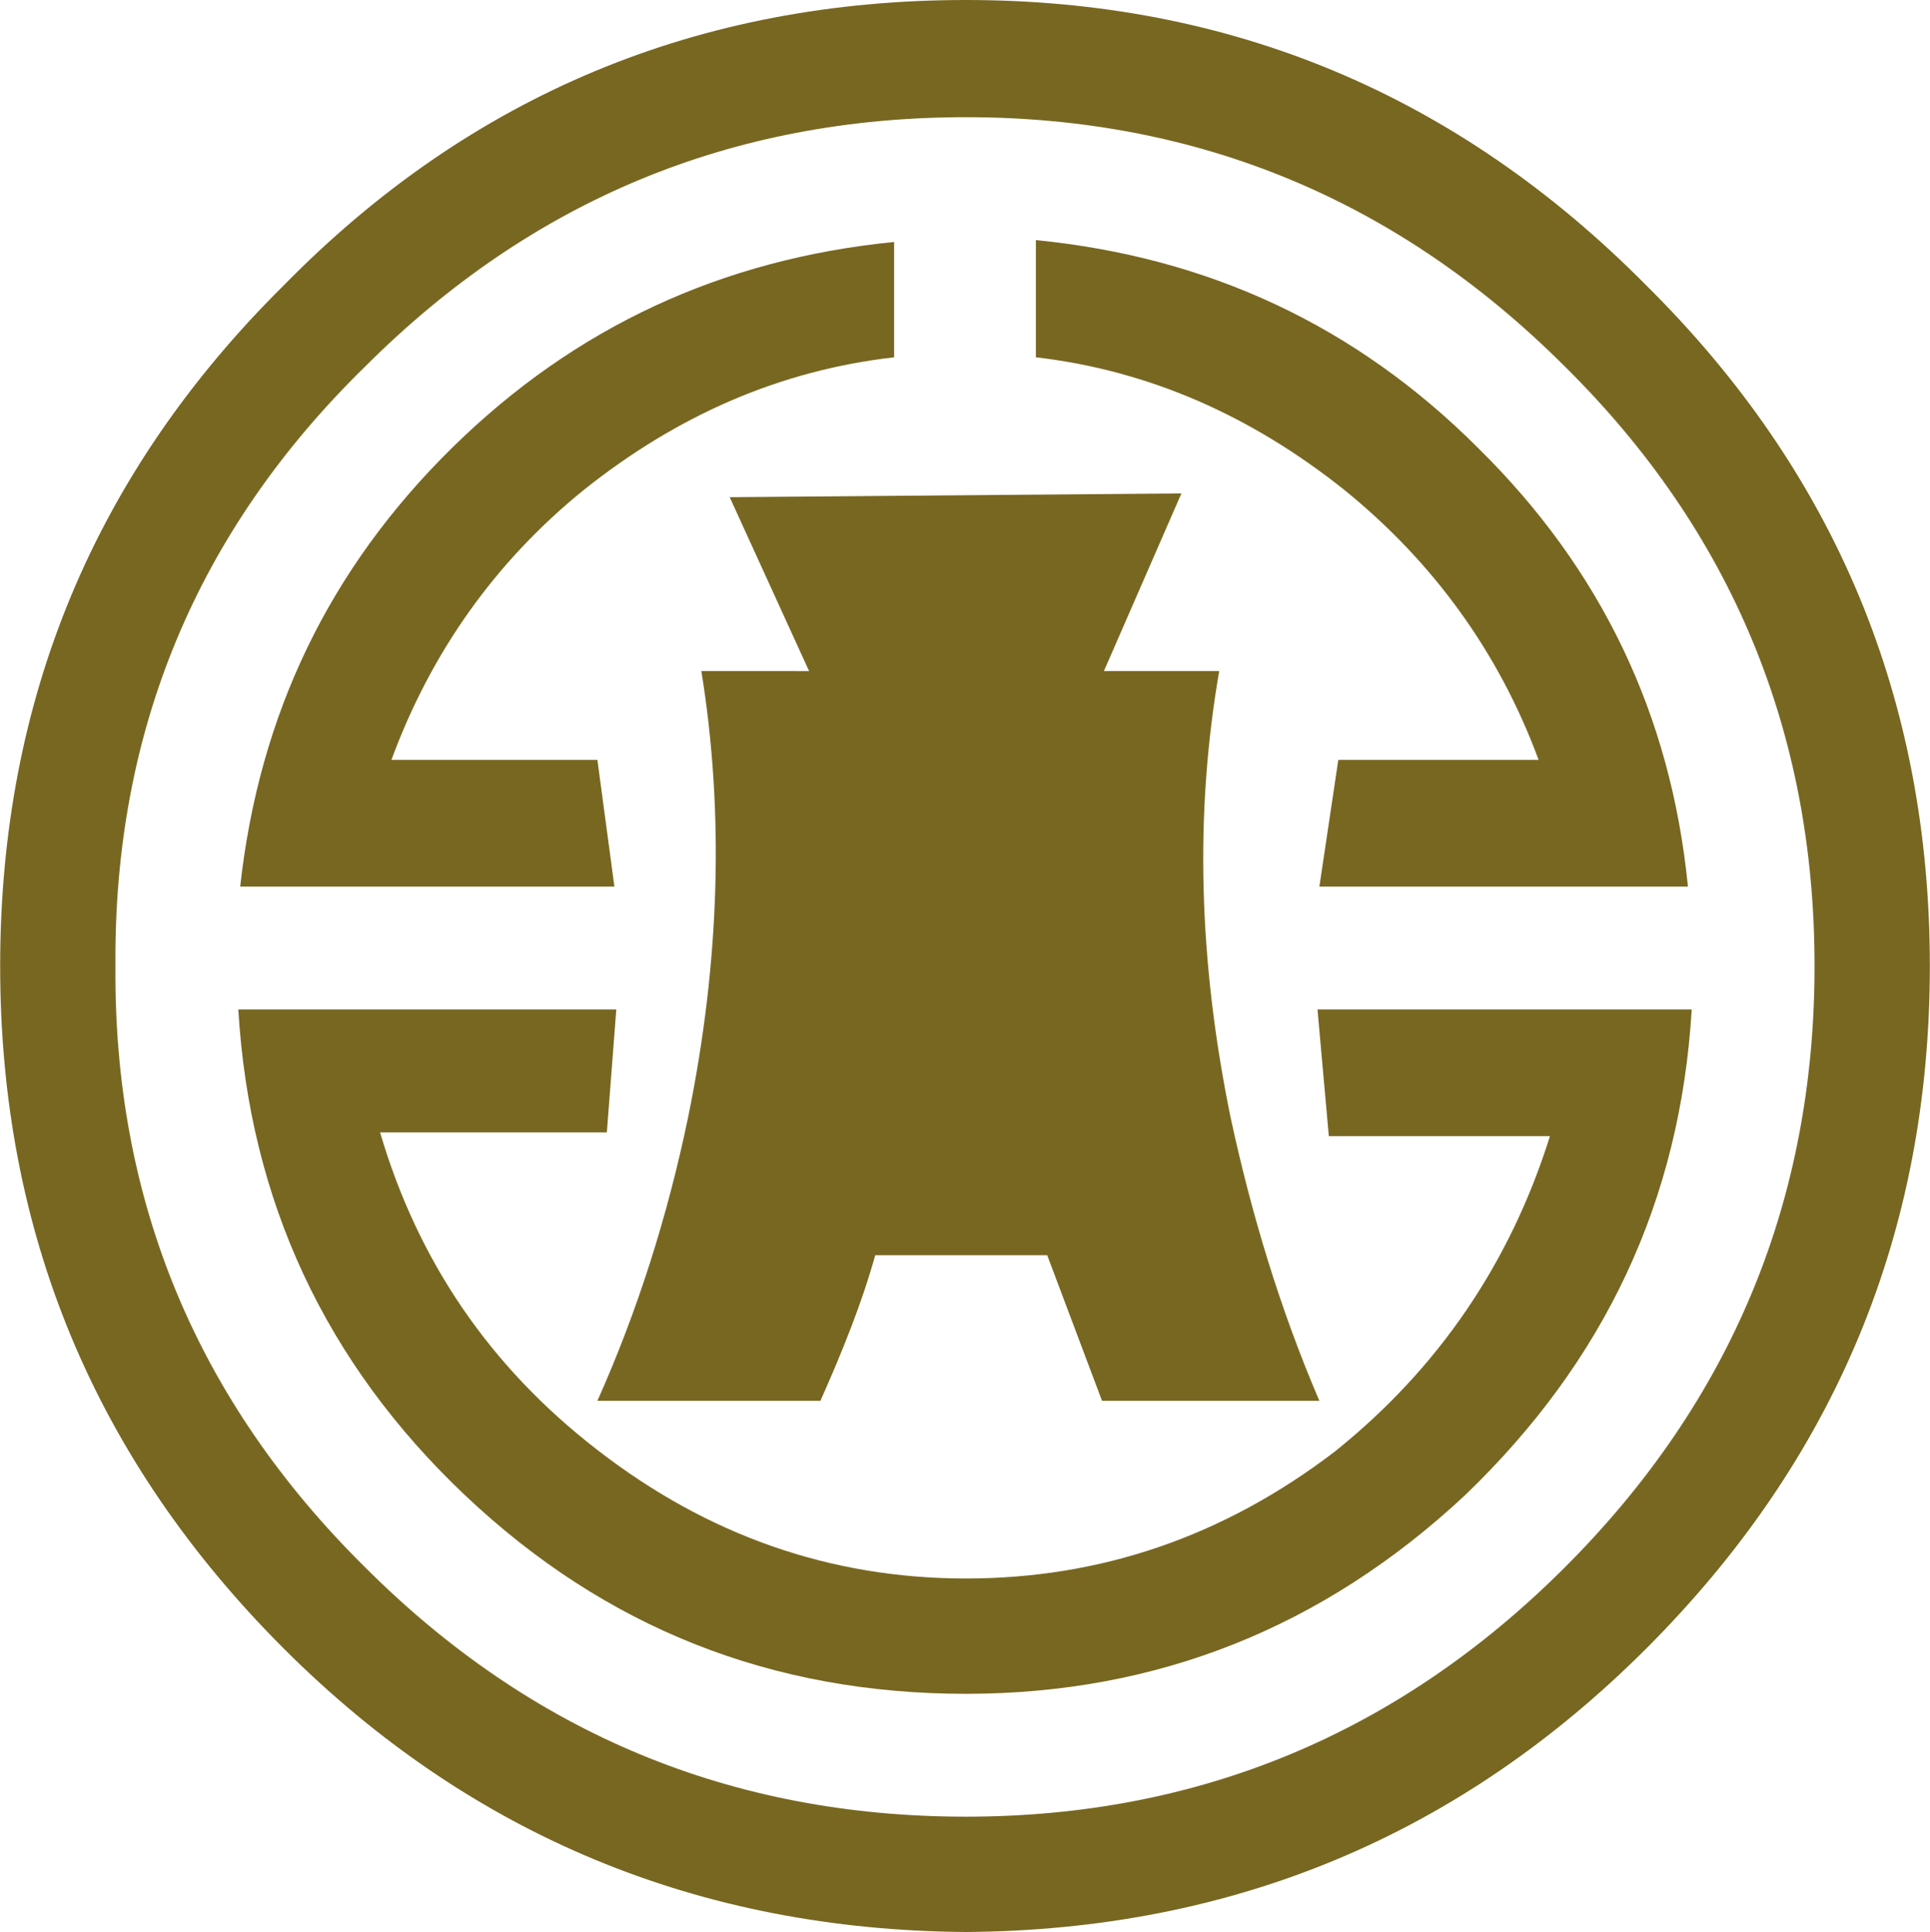 <svg height="2500" width="2498" xmlns="http://www.w3.org/2000/svg" viewBox="0 0 200 200.194"><g fill="#786721"><path d="M100.099 0C72.478 0 48.777 9.794 29.383 29.578 9.794 48.972 0 72.478 0 100.097c0 27.62 9.794 51.128 29.383 70.717 19.394 19.39 43.095 29.188 70.716 29.38 27.618-.192 51.126-9.99 70.518-29.38C190.206 151.225 200 127.717 200 100.097c0-27.619-9.794-51.125-29.383-70.519C151.028 9.794 127.522 0 100.099 0zm0 12.144c24.093 0 44.857 8.62 62.096 25.858 17.236 17.042 25.856 37.806 25.856 62.095 0 24.29-8.62 45.058-25.856 62.289-17.24 17.239-38.003 25.858-62.096 25.858-24.291 0-45.055-8.62-62.292-25.858-17.434-17.231-26.053-37.999-25.858-62.29-.195-24.288 8.424-45.052 25.858-62.094 17.237-17.238 38-25.858 62.292-25.858z"/><path d="M107.346 24.878v12.145c11.754 1.37 22.33 6.072 31.93 13.711 9.207 7.445 16.062 16.847 20.176 28.011H138.69l-1.96 13.125h38.198c-1.763-17.825-9.01-32.909-21.744-45.445-12.732-12.732-28.011-19.784-45.837-21.547zM92.654 37.023v-11.95c-17.824 1.763-33.103 8.815-45.837 21.352-12.732 12.536-19.98 27.62-21.939 45.445h38.785l-1.762-13.125H40.55c4.112-11.164 10.774-20.566 19.979-28.01 9.599-7.64 20.176-12.342 32.125-13.712z"/><path d="M72.675 69.539c2.35 14.496 1.958 29.97-1.372 46.229-2.155 10.38-5.29 20.178-9.402 29.387h23.114c2.352-5.29 4.31-10.189 5.681-15.088h17.825l5.682 15.088h22.526c-4.113-9.6-7.052-19.397-9.207-29.387-3.33-16.259-3.722-31.538-1.175-46.23h-11.95l8.033-18.411-46.817.39L83.84 69.54z"/><path d="M62.88 117.337l.979-12.737H24.683c1.175 19.787 9.01 36.636 23.506 50.346 14.495 13.71 31.733 20.568 51.91 20.568 19.784 0 37.022-6.859 51.714-20.568 14.494-13.91 22.33-30.559 23.506-50.346h-38.785l1.175 13.128h22.918c-4.114 13.12-11.557 24.09-22.33 32.709-11.558 8.818-24.292 13.128-38.198 13.128-14.104 0-26.836-4.509-38.198-13.32-11.167-8.619-18.609-19.588-22.526-32.908z"/></g></svg>